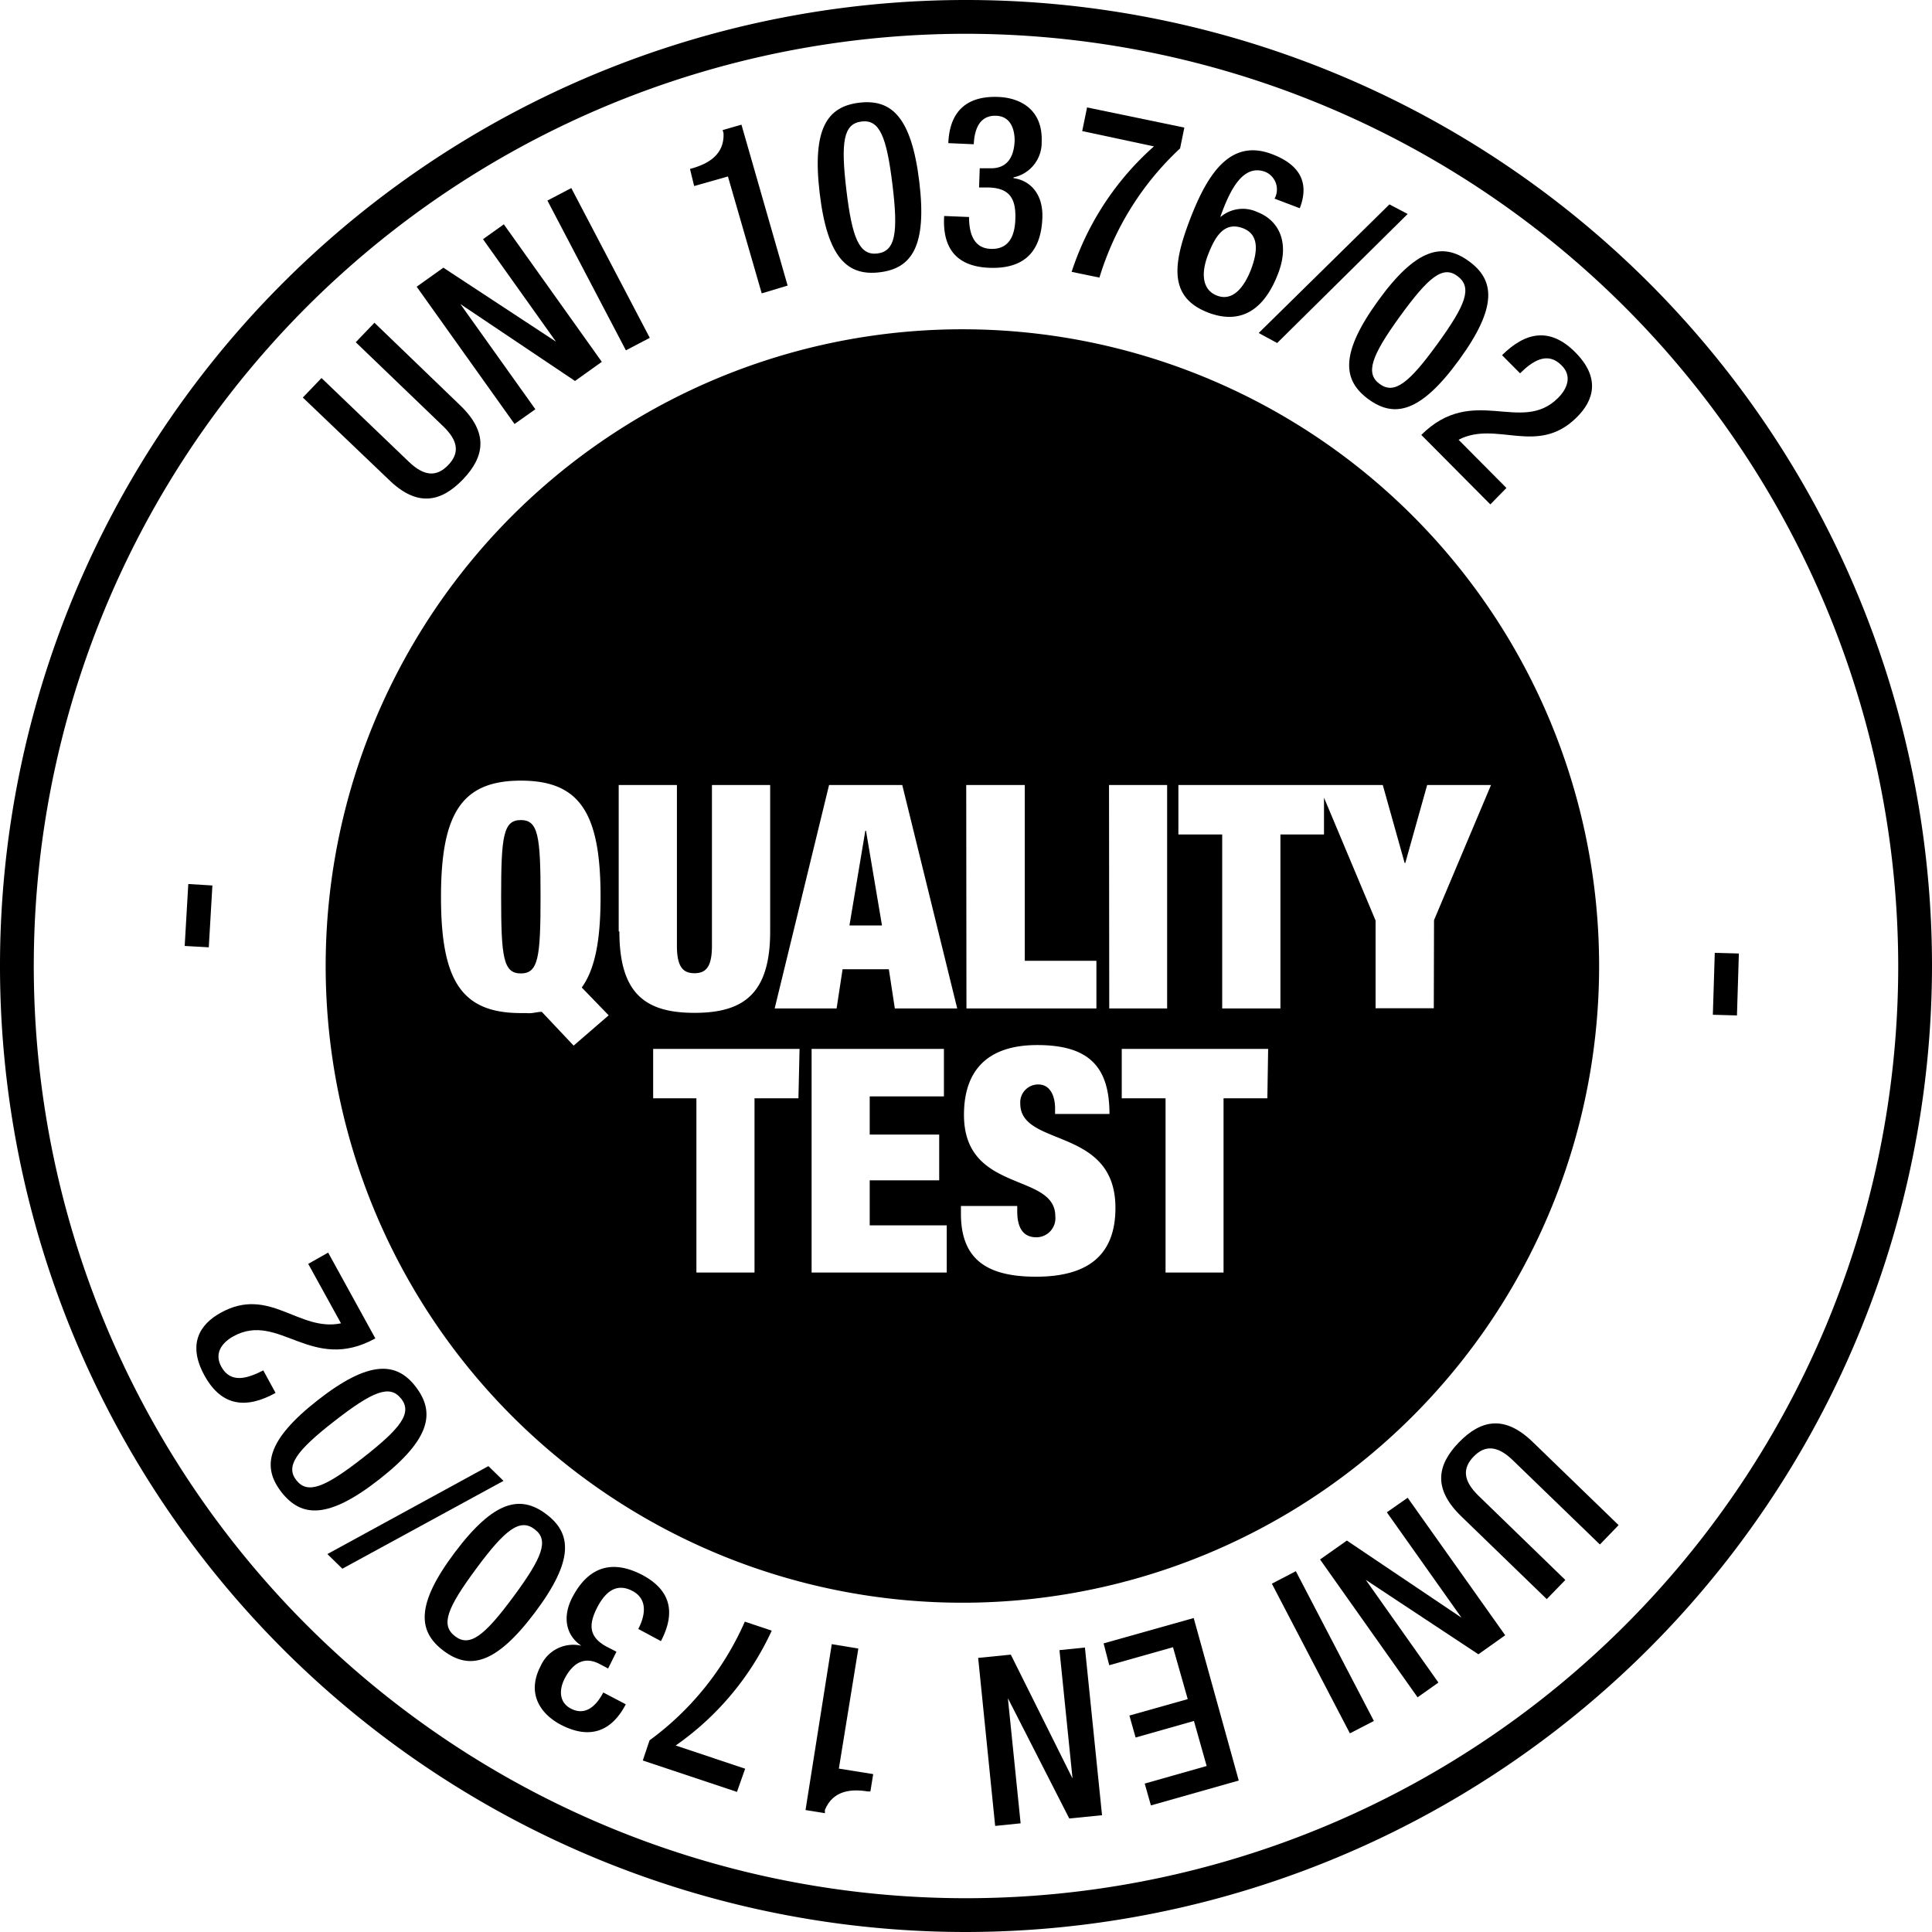 <svg xmlns="http://www.w3.org/2000/svg" viewBox="0 0 171.56 171.56"><g id="Livello_2" data-name="Livello 2"><g id="Livello_1-2" data-name="Livello 1"><path d="M85.78,171.56a85.78,85.78,0,1,1,85.78-85.78A85.88,85.88,0,0,1,85.78,171.56ZM85.78,3a82.78,82.78,0,1,0,82.78,82.78A82.87,82.87,0,0,0,85.78,3Z"/><path d="M28.55,33.57,36.3,41c1.38,1.33,2.49,1.35,3.5.3s.92-2.14-.46-3.46l-7.75-7.45,1.66-1.73L40.87,36c2.49,2.4,2.21,4.52.23,6.58s-4.1,2.44-6.59,0L26.89,35.3Z"/><path d="M37,25.46l2.37-1.69,10,6.57,0,0-6.48-9.1,1.85-1.32,8.7,12.21-2.38,1.7L40.88,27l0,0,6.66,9.34-1.85,1.31Z"/><path d="M48.61,17.81l2.12-1.11L57.7,30l-2.12,1.11Z"/><path d="M67.64,26.05l-3-10.38-3,.85L61.27,15l.22-.06c1.37-.4,2.85-1.19,2.76-3.11l-.08-.28,1.67-.48,4.1,14.29Z"/><path d="M76.3,9.12c2.84-.34,4.63,1.24,5.33,7s-.68,7.72-3.52,8.06-4.63-1.24-5.32-7S73.46,9.46,76.3,9.12Zm1.61,13.39c1.61-.2,1.86-1.84,1.34-6.11s-1.14-5.81-2.75-5.61-1.85,1.83-1.34,6.1S76.31,22.7,77.91,22.51Z"/><path d="M86.05,19.27c0,1.3.33,2.77,1.92,2.83S90.1,21,90.16,19.52c.08-1.84-.47-2.79-2.3-2.87l-.92,0L87,14.94l.86,0c1.59.07,2.18-1,2.24-2.45,0-1.07-.39-2.16-1.63-2.21-1.47-.06-1.94,1.18-2,2.53l-2.26-.1c.11-2.79,1.6-4.22,4.46-4.1,1.78.07,3.95,1,3.83,4A3.15,3.15,0,0,1,90,15.75v.07c1.52.21,2.65,1.45,2.56,3.55-.12,3-1.63,4.53-4.72,4.41-2.68-.11-4.18-1.5-4-4.6Z"/><path d="M96.53,9.54l8.64,1.79-.38,1.85a25.89,25.89,0,0,0-7.16,11.47l-2.47-.51A25.38,25.38,0,0,1,102.47,13L96.1,11.64Z"/><path d="M113.18,17.64a1.7,1.7,0,0,0-.8-2.37c-2.1-.81-3.26,1.9-4,3.94l0,.06a3.05,3.05,0,0,1,3.27-.44c1.9.73,2.91,2.69,1.85,5.45-1.22,3.2-3.28,4.59-6.21,3.48-3.51-1.35-3.15-4.27-1.63-8.25,1.59-4.16,3.63-7.22,7.3-5.82,2.45.93,3.34,2.51,2.46,4.8Zm-5.11,8.61c1.35.52,2.36-.65,3-2.27.75-1.95.58-3.22-.69-3.71-1.65-.63-2.47.7-3.11,2.36S106.76,25.75,108.07,26.25Z"/><path d="M123.38,18.15,125,19,113.41,30.46l-1.64-.89Z"/><path d="M130.43,23.19c2.31,1.67,2.56,4.06-.85,8.75s-5.74,5.2-8.05,3.52-2.56-4.05.84-8.75S128.12,21.51,130.43,23.19ZM122.52,34.1c1.3.95,2.6-.08,5.13-3.57s3.1-5,1.79-6-2.6.08-5.13,3.57S121.21,33.16,122.52,34.1Z"/><path d="M132.34,44.79l-6.13-6.17c4.6-4.57,8.88,0,12.15-3.29.88-.88,1.23-2,.29-2.9-1.25-1.26-2.59-.35-3.67.72l-1.6-1.61c2.09-2.07,4.26-2.51,6.5-.26s1.68,4.25.14,5.77c-3.49,3.49-7.13.25-10.5,2l4.25,4.28Z"/><path d="M154.41,84.67l-.17,5.5-2.14-.06.17-5.5Z"/><path d="M142.07,137.15l-7.73-7.48c-1.37-1.33-2.49-1.36-3.49-.32s-.93,2.14.44,3.47L139,140.3,137.35,142l-7.59-7.35c-2.49-2.41-2.2-4.52-.21-6.57s4.1-2.43,6.59,0l7.59,7.35Z"/><path d="M133.66,145.21l-2.38,1.69-10-6.61,0,0,6.45,9.12-1.85,1.31-8.66-12.24,2.38-1.68,10.18,6.85,0,0-6.63-9.36L125,133Z"/><path d="M122,152.82l-2.13,1.1-6.93-13.29,2.13-1.11Z"/><path d="M110,158.11l-7.8,2.21-.55-1.94,5.5-1.56-1.13-4-5.18,1.47-.55-1.95,5.18-1.46-1.31-4.61-5.66,1.6L98,145.93l8-2.25Z"/><path d="M97.86,161.19l-2.91.29L89.5,150.8h0l1.13,11.11-2.26.23-1.51-14.92,2.9-.29,5.48,11h0l-1.16-11.4,2.26-.23Z"/><path d="M76.22,146.39l-1.73,10.66,3.05.49-.25,1.54-.22,0c-1.41-.23-3.09-.14-3.82,1.64l0,.29-1.72-.28L73.86,146Z"/><path d="M65.44,159.12l-8.36-2.79.6-1.79A26,26,0,0,0,66.14,144l2.39.8A25.36,25.36,0,0,1,60,155l6.17,2.06Z"/><path d="M56.68,144.65c.6-1.15.89-2.64-.53-3.38s-2.39.1-3.08,1.4c-.86,1.63-.77,2.73.85,3.58l.82.42L54,148.16l-.76-.4c-1.41-.74-2.41,0-3.08,1.26-.5.95-.57,2.12.53,2.7,1.3.68,2.26-.24,2.88-1.43l2,1.05c-1.29,2.47-3.25,3.13-5.78,1.81-1.58-.83-3.15-2.6-1.77-5.23a3.16,3.16,0,0,1,3.61-1.78l0,0c-1.29-.84-1.77-2.45-.8-4.31,1.38-2.62,3.42-3.4,6.16-2,2.38,1.25,3.14,3.15,1.7,5.9Z"/><path d="M39.39,146.59c-2.29-1.72-2.49-4.1,1-8.74s5.83-5.11,8.11-3.4,2.49,4.1-1,8.74S41.67,148.3,39.39,146.59Zm8.09-10.79c-1.3-1-2.61,0-5.19,3.49s-3.19,5-1.89,6,2.6,0,5.18-3.49S48.77,136.77,47.48,135.8Z"/><path d="M30.4,139.3,29.07,138l14.3-7.81,1.34,1.31Z"/><path d="M25,132.51c-1.76-2.25-1.34-4.61,3.22-8.18s7-3.42,8.71-1.17,1.34,4.6-3.22,8.18S26.77,134.76,25,132.51Zm10.61-8.32c-1-1.27-2.53-.63-5.91,2s-4.38,4-3.38,5.26,2.53.64,5.91-2S36.62,125.47,35.62,124.19Z"/><path d="M29.14,111.23l4.19,7.62c-5.69,3.13-8.55-2.42-12.6-.19-1.08.6-1.71,1.54-1.08,2.7.86,1.57,2.41,1,3.73.33l1.09,2c-2.57,1.42-4.78,1.24-6.31-1.54s-.44-4.55,1.46-5.59c4.32-2.38,6.92,1.73,10.66.95l-2.91-5.28Z"/><path d="M16.4,84l.32-5.5,2.14.13-.32,5.49Z"/><path d="M46.25,72.82c-1.56,0-1.75,1.45-1.75,6.81s.19,6.81,1.75,6.81S48,85,48,79.63,47.8,72.82,46.25,72.82Z"/><polygon points="76.84 73.77 75.43 82.18 78.32 82.18 76.9 73.77 76.84 73.77"/><path d="M85.48,29.24A56.54,56.54,0,1,0,142,85.78,56.54,56.54,0,0,0,85.48,29.24Zm13,40.47h5.16V89.55H98.5Zm-12.68,0H91V85.32h6.36v4.23H85.82ZM50.94,92.85l-2.83-3c-.31,0-.59.08-.89.11a2.37,2.37,0,0,1-.47,0h-.5c-5.28,0-7.09-2.89-7.09-10.31S41,69.32,46.25,69.32s7.08,2.89,7.08,10.31c0,3.8-.47,6.39-1.67,8.06l2.39,2.47Zm4-10.14v-13h5.17V84c0,1.92.59,2.42,1.56,2.42s1.55-.5,1.55-2.42V69.71h5.17v13c0,5.56-2.39,7.23-6.72,7.23S55,88.27,55,82.71ZM70.9,97.53H67V113H61.84V97.53H58V93.14h13ZM84.07,113h-12V93.14H83.82v4.22H77.23v3.39H83.4v4.06H77.23v4h6.84ZM79.46,89.55l-.53-3.48H74.82l-.53,3.48h-5.5l4.83-19.84h6.5L85,89.55ZM92,113.37c-4.28,0-6.67-1.47-6.67-5.59v-.69h5v.47c0,1.7.7,2.31,1.7,2.31A1.69,1.69,0,0,0,93.71,108c0-3.92-8.11-2-8.11-9,0-4,2.14-6.2,6.5-6.2,4.53,0,6.42,1.86,6.42,6.12H93.69v-.48c0-1.19-.48-2.14-1.48-2.14A1.59,1.59,0,0,0,90.6,98c0,3.92,8.45,2,8.45,9.26C99.05,111.48,96.58,113.37,92,113.37Zm20.54-15.84h-3.89V113H103.5V97.53H99.61V93.14h13Zm14.78-8h-5.17V81.74l-4.58-10.91V74.1H113.7V89.55h-5.17V74.1h-3.89V69.71h18.15l1.94,6.92h.06l1.94-6.92h5.67l-5.06,12Z"/></g></g></svg>